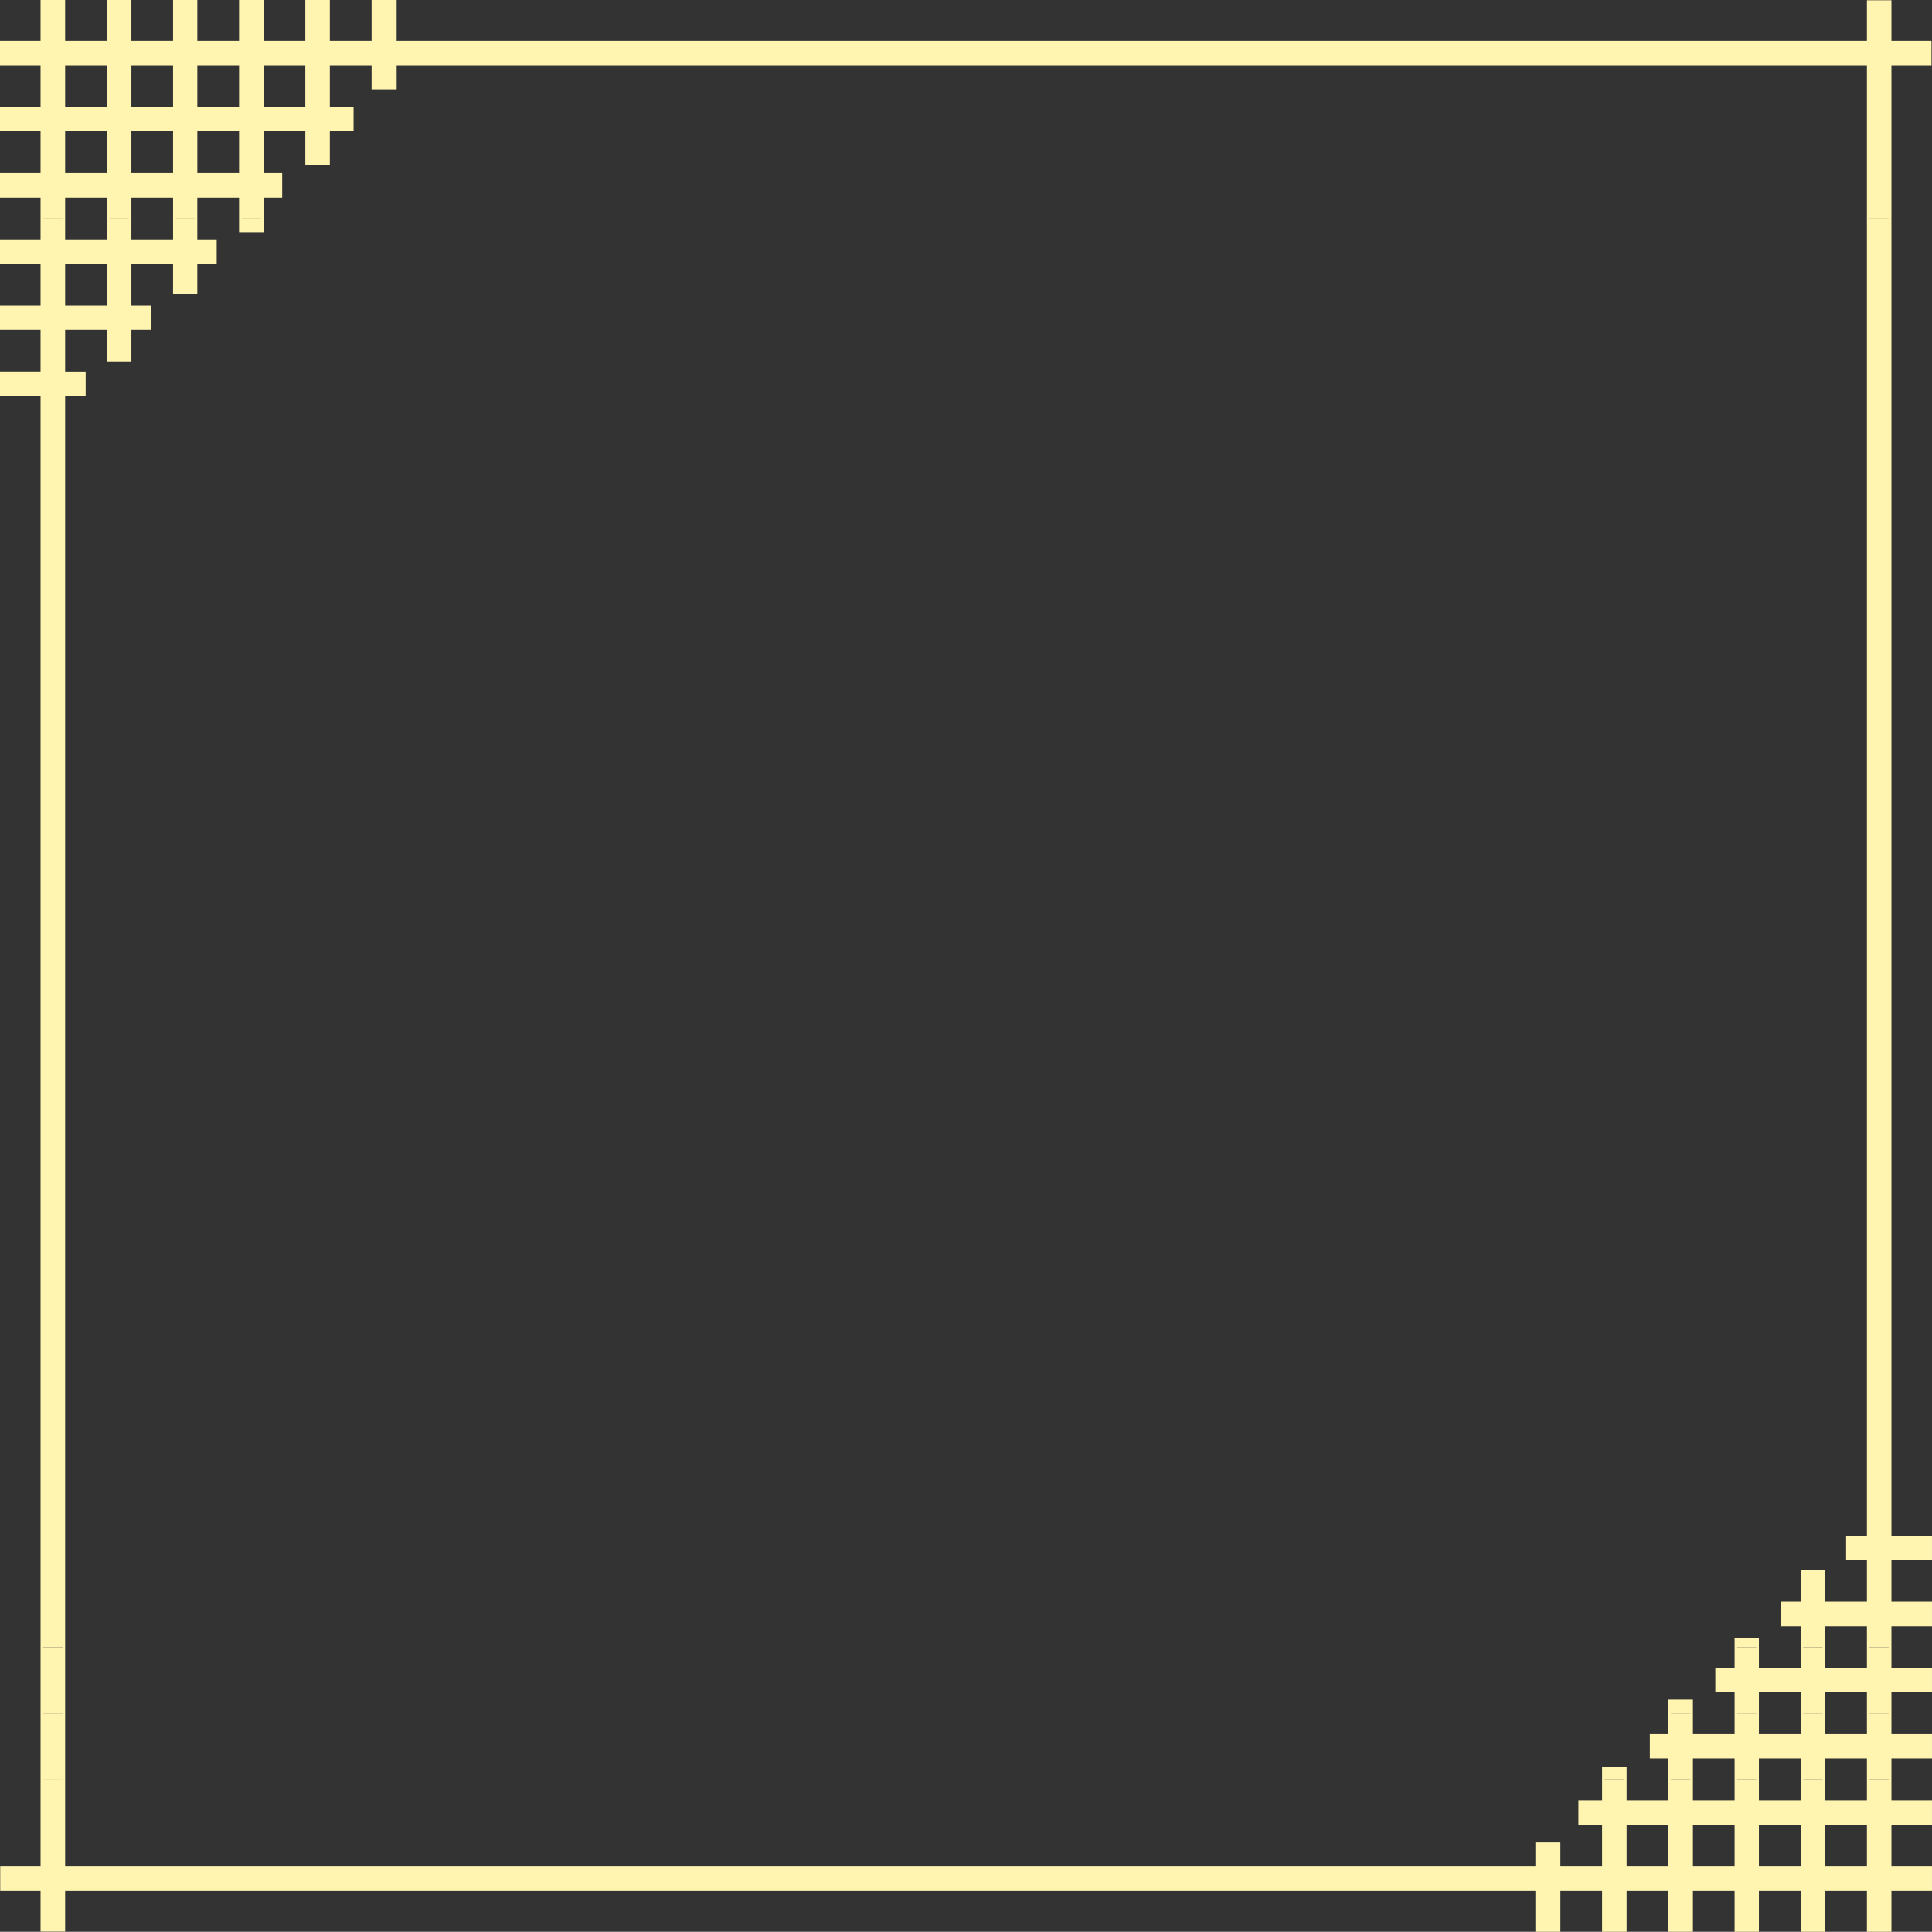 <svg xmlns="http://www.w3.org/2000/svg" width="138.611" height="138.595"><rect width="100%" height="100%" fill="#333333" stroke="none"/><path fill="#fff5b1" d="M3 6.196V4.598H.09V3.02H3V.09h1.583v2.93h3.175V.09h1.579v2.93h3.171V.09h1.56v2.93h3.175V.09h1.578v2.93h3.176V.09h1.578v2.93h3.176V.09h1.617v2.93h105.664V.11h1.578v2.91h2.875v1.578h-2.875v1.598h-1.578V4.598H28.368v1.598H26.75V4.598h-3.176v1.598h-1.578V4.598H18.82v1.598h-1.578V4.598h-3.176v1.598h-1.559V4.598h-3.17v1.598H7.758V4.598H4.583v1.598H3m0 4.754V9.333H.09V7.774H3V6.196h1.583v1.578h3.175V6.196h1.579v1.578h3.171V6.196h1.56v1.578h3.175V6.196h1.578v1.578h3.176V6.196h1.578v1.578h1.703v1.559h-1.703v1.617h-1.578V9.333H18.82v1.617h-1.578V9.333h-3.176v1.617h-1.559V9.333h-3.17v1.617H7.758V9.333H4.583v1.617H3m131.032 0V6.196h1.578v4.754h-1.578M26.75 6.196v.121h1.618v-.121H26.75M3 15.684v-1.593H.09v-1.583H3V10.95h1.583v1.558h3.175V10.95h1.579v1.558h3.171V10.95h1.56v1.558h3.175V10.95h1.578v1.558h1.336v1.583H18.82v1.593h-1.578v-1.593h-3.176v1.593h-1.559v-1.593h-3.17v1.593H7.758v-1.593H4.583v1.593H3m131.032 0V10.95h1.578v4.734h-1.578M21.997 10.95v.77h1.578v-.77h-1.578"/><path fill="#fff5b1" d="M3 20.438v-1.594H.09v-1.582H3v-1.578h1.583v1.578h3.175v-1.578h1.579v1.578h3.171v-1.578h1.56v1.578h1.39v1.582h-1.39v1.594h-1.56v-1.594H9.337v1.594H7.758v-1.594H4.583v1.594H3m131.032 0v-4.754h1.578v4.754h-1.578M17.243 15.684v.88h1.578v-.88h-1.578M3 69.29V28.329H.09V26.75H3v-3.176H.09V22.02H3v-1.582h1.583v1.582h3.175v-1.582h1.579v1.582h1.402v1.555H9.337v2.265H7.758v-2.265H4.583v3.176h1.472v1.578H4.583v40.96H3m131.032.001V20.438h1.578V69.29h-1.578M12.508 20.438v.543h1.56v-.543h-1.56M3 118.176V69.29h1.583v48.886H3m121.54 0v-.562h1.562v.562h-1.562m4.738 0v-1.597h-1.406V115h1.406v-2.246h1.578V115h3.176v-3.157h-1.492v-1.582h1.492V69.29h1.578v40.972h2.91v1.582h-2.91v3.157h2.91v1.578h-2.91v1.597h-1.578v-1.597h-3.176v1.597h-1.578"/><path fill="#fff5b1" d="M3 122.93v-4.754h1.583v4.754H3m116.786 0v-.894h1.582v.894h-1.582m4.754 0v-1.597h-1.383v-1.578h1.383v-1.579h1.562v1.579h3.176v-1.579h1.578v1.579h3.176v-1.579h1.578v1.579h2.91v1.578h-2.91v1.597h-1.578v-1.597h-3.176v1.597h-1.578v-1.597h-3.176v1.597h-1.562"/><path fill="#fff5b1" d="M3 127.383v-4.453h1.583v4.453H3m112.032 0v-.511h1.578v.511h-1.578m4.754 0v-1.312h-1.328v-1.566h1.328v-1.575h1.582v1.575h3.172v-1.575h1.562v1.575h3.176v-1.575h1.578v1.575h3.176v-1.575h1.578v1.575h2.91v1.566h-2.91v1.312h-1.578v-1.312h-3.176v1.312h-1.578v-1.312h-3.176v1.312h-1.562v-1.312h-3.172v1.312h-1.582M3 127.65v-.267h1.583v.266H3m112.032.001v-.267h1.578v.266h-1.578m4.754.001v-.267h1.582v.266h-1.582m4.754.001v-.267h1.562v.266h-1.562m4.738.001v-.267h1.578v.266h-1.578m4.754.001v-.267h1.578v.266h-1.578M3 132.4v-4.75h1.583v4.75H3m107.247 0v-.122h1.613v.121h-1.613"/><path fill="#fff5b1" d="M115.032 132.4v-1.579h-1.7v-1.578h1.7v-1.594h1.578v1.594h3.176v-1.594h1.582v1.594h3.172v-1.594h1.562v1.594h3.176v-1.594h1.578v1.594h3.176v-1.594h1.578v1.594h2.91v1.578h-2.91v1.578h-1.578v-1.578h-3.176v1.578h-1.578v-1.578h-3.176v1.578h-1.562v-1.578h-3.172v1.578h-1.582v-1.578h-3.176v1.578h-1.578"/><path fill="#fff5b1" d="M3 132.4v1.597H.107v1.578h2.895v2.914h1.582v-2.914h105.664v2.93h1.613v-2.93h3.172v2.93h1.578v-2.93h3.176v2.93h1.582v-2.93h3.172v2.93h1.562v-2.93h3.176v2.93h1.578v-2.93h3.176v2.93h1.578v-2.93h2.91v-1.578h-2.91v-1.598h-1.578v1.598h-3.176v-1.598h-1.578v1.598h-3.176v-1.598h-1.562v1.598h-3.172v-1.598h-1.582v1.598h-3.176v-1.598h-1.578v1.598h-3.172v-1.598h-1.613v1.598H4.583v-1.598H3"/><path fill="none" stroke="#fff5b1" stroke-width=".181" d="M134.032 3.02V.11h1.578v2.91h2.875v1.578h-2.875v105.664h2.91v1.582h-2.91v3.157h2.91v1.578h-2.91v3.176h2.91v1.578h-2.91v3.172h2.91v1.566h-2.91v3.172h2.91v1.578h-2.91v3.176h2.91v1.578h-2.91v2.93h-1.578v-2.93h-3.176v2.93h-1.578v-2.93h-3.176v2.93h-1.562v-2.93h-3.172v2.93h-1.582v-2.93h-3.176v2.93h-1.578v-2.93h-3.172v2.93h-1.613v-2.93H4.583v2.914H3v-2.914H.106v-1.578h2.895V28.329H.09V26.75H3v-3.176H.09V22.02H3v-3.176H.09v-1.582H3v-3.171H.09v-1.583H3V9.333H.09V7.774H3V4.598H.09V3.02H3V.09h1.582v2.93h3.175V.09h1.579v2.93h3.171V.09h1.56v2.93h3.175V.09h1.578v2.93h3.176V.09h1.578v2.93h3.176V.09h1.617v2.93h105.664"/><path fill="none" stroke="#fff5b1" stroke-width=".181" d="M4.583 133.997h105.664v-1.719h1.613v1.719h3.172v-3.176h-1.7v-1.578h1.7v-2.371h1.578v2.37h3.176v-3.171h-1.328v-1.566h1.328v-2.47h1.582v2.47h3.172v-3.172h-1.383v-1.578h1.383v-2.141h1.562v2.14h3.176v-3.175h-1.406V115h1.406v-2.246h1.578V115h3.176v-3.157h-1.492v-1.582h1.492V4.598H28.368v1.72H26.75v-1.72h-3.176v3.176h1.703v1.559h-1.703v2.386h-1.578V9.333H18.82v3.175h1.336v1.583H18.82v2.472h-1.578v-2.472h-3.176v3.171h1.39v1.582h-1.39v2.137h-1.559v-2.137h-3.17v3.176h1.402v1.555H9.337v2.266H7.758v-2.266H4.583v3.176h1.472v1.578H4.583v105.668"/><path fill="none" stroke="#fff5b1" stroke-width=".181" d="M7.758 22.02v-3.176H4.583v3.176h3.175M21.997 4.598H18.82v3.176h3.176V4.598M7.758 17.262v-3.171H4.583v3.171h3.175m4.75 0v-3.171H9.337v3.171h3.171m4.735-7.929h-3.176v3.175h3.176V9.333m0-4.735h-3.176v3.176h3.176V4.598m-9.485 7.91V9.333H4.583v3.175h3.175m4.75 0V9.333H9.337v3.175h3.171m0-7.91H9.337v3.176h3.171V4.598m-4.75 3.176V4.598H4.583v3.176h3.175m123.098 108.805v3.176h3.176v-3.176h-3.176m-14.246 17.418h3.176v-3.176h-3.176v3.176m14.246-12.664v3.172h3.176v-3.172h-3.176m-4.754 0v3.172h3.176v-3.172h-3.176m-4.734 7.91h3.172v-3.172h-3.172v3.172m0 4.754h3.172v-3.176h-3.172v3.176m9.488-7.926v3.172h3.176v-3.172h-3.176m-4.754 0v3.172h3.176v-3.172h-3.176m0 7.926h3.176v-3.176h-3.176v3.176m4.754-3.176v3.176h3.176v-3.176h-3.176"/></svg>
